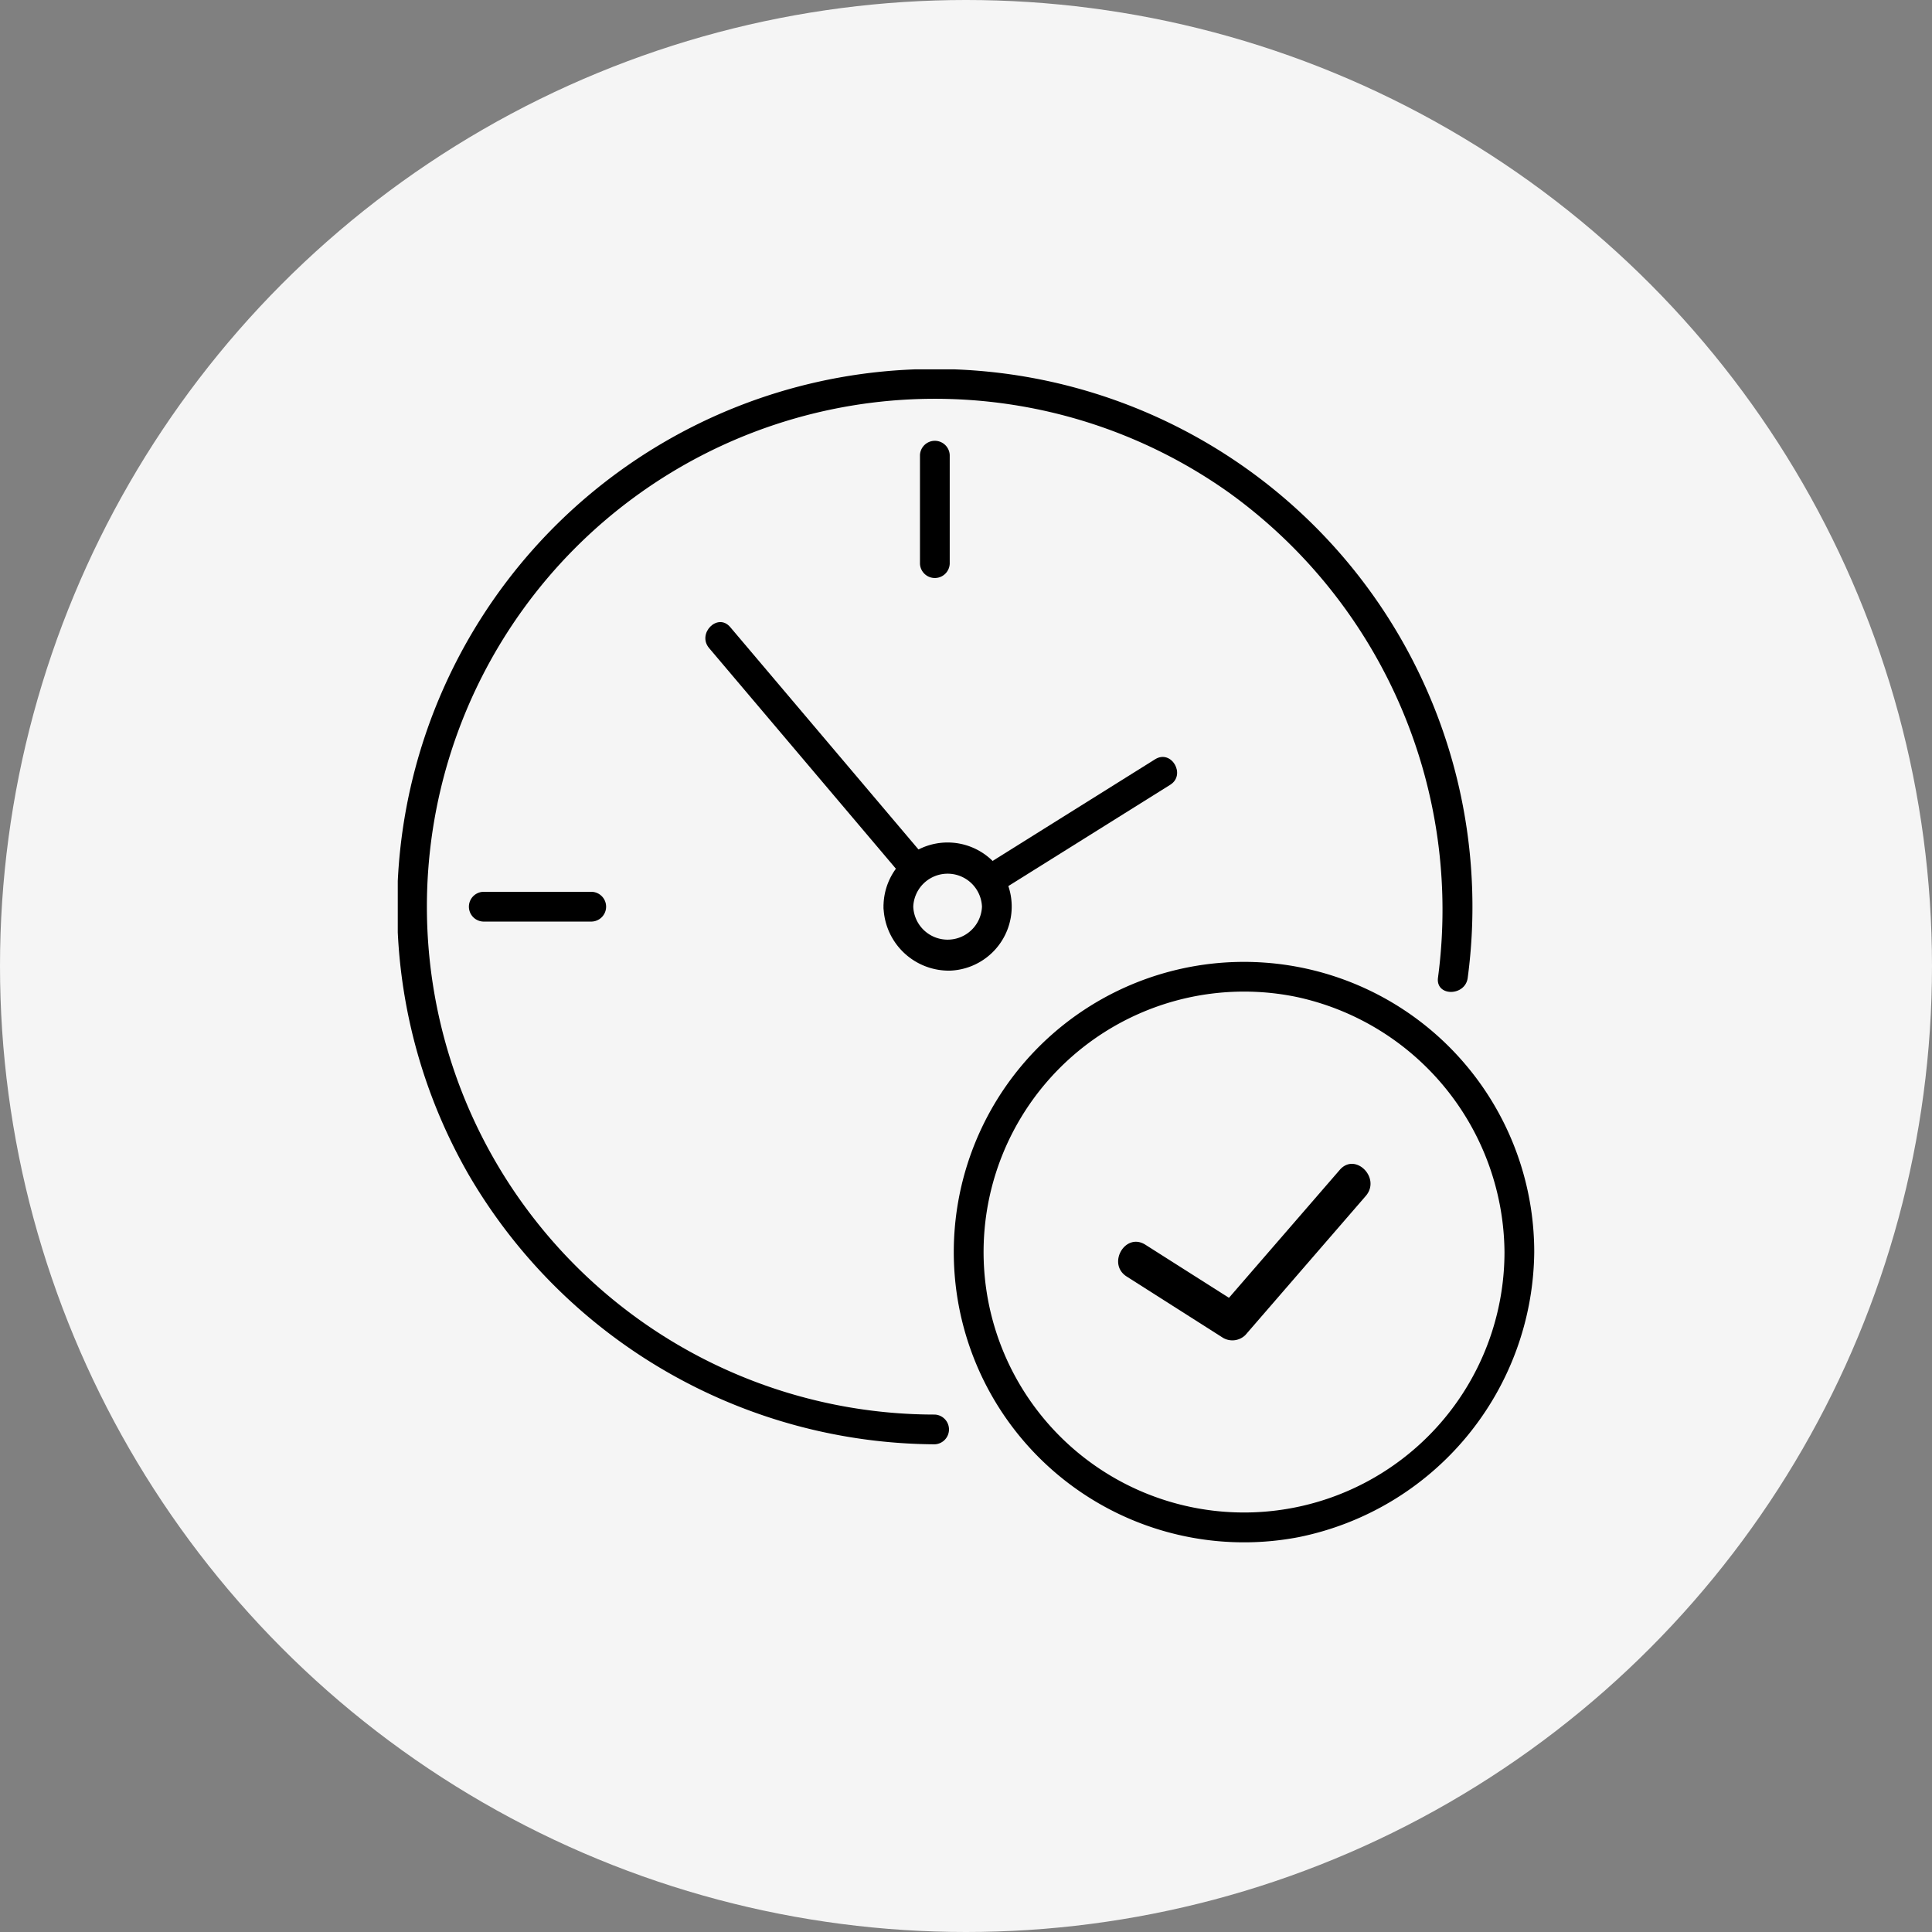 <svg xmlns="http://www.w3.org/2000/svg" width="68" height="68"><rect width="100%" height="100%" fill="#808080" stroke="none"/><defs><clipPath id="a"><path data-name="長方形 22682" fill="none" d="M0 0h40v41.274H0z"/></clipPath><clipPath id="b"><path data-name="長方形 22683" fill="none" d="M0 0h8.883v6.211H0z"/></clipPath></defs><g transform="translate(-1020.271 -2665)"><circle data-name="楕円形 184" cx="34" cy="34" r="34" transform="translate(1020.271 2665)" fill="#f5f5f5"/><g data-name="グループ 357294"><g data-name="グループ 357293" clip-path="url(#a)" transform="translate(1034.271 2678)"><path data-name="パス 356320" d="M18.9 36.788a17.877 17.877 0 01-17-23.4 17.878 17.878 0 0127.36-9.046 18.09 18.09 0 017.352 17.072c-.085.667.963.661 1.047 0A18.925 18.925 0 0014.792.439 18.928 18.928 0 002.5 28.353a19.119 19.119 0 0016.4 9.482.524.524 0 000-1.047"/><path data-name="パス 356321" d="M18.38 3.016v3.827a.524.524 0 001.047 0V3.016a.524.524 0 00-1.047 0"/><path data-name="パス 356322" d="M6.834 18.389H3.005a.524.524 0 000 1.047h3.827a.524.524 0 000-1.047"/><g data-name="グループ 357295"><path data-name="パス 356323" d="M18.144 18.912a1.21 1.21 0 002.418 0 1.21 1.21 0 00-2.418 0c-.036.67-1.084.675-1.047 0a2.256 2.256 0 112.351 2.251 2.3 2.3 0 01-2.351-2.251c-.036-.673 1.011-.671 1.047 0"/><path data-name="パス 356324" d="M20.556 17.54l6.1-3.816c.573-.359 1.1.547.529.9l-6.1 3.816c-.573.359-1.1-.547-.529-.9"/><path data-name="パス 356325" d="M11.699 9.069l6.9 8.15c.433.511-.3 1.256-.741.741l-6.9-8.15c-.433-.511.3-1.256.741-.741"/></g><path data-name="パス 356329" d="M38.953 31.071a9.167 9.167 0 11-7.329-8.984 9.263 9.263 0 017.329 8.984.524.524 0 001.047 0 10.215 10.215 0 10-8.29 10.031A10.34 10.34 0 0040 31.071a.524.524 0 00-1.047 0"/><g data-name="グループ 357297"><g data-name="グループ 357296" transform="translate(25.355 27.964)" clip-path="url(#b)"><path data-name="パス 356330" d="M.3 3.965l3.393 2.159a.653.653 0 00.786-.1l4.237-4.895C9.26.499 8.346-.42 7.8.212L3.562 5.105l.786-.106L.957 2.845C.251 2.399-.4 3.517.3 3.965"/></g></g></g></g></g></svg>